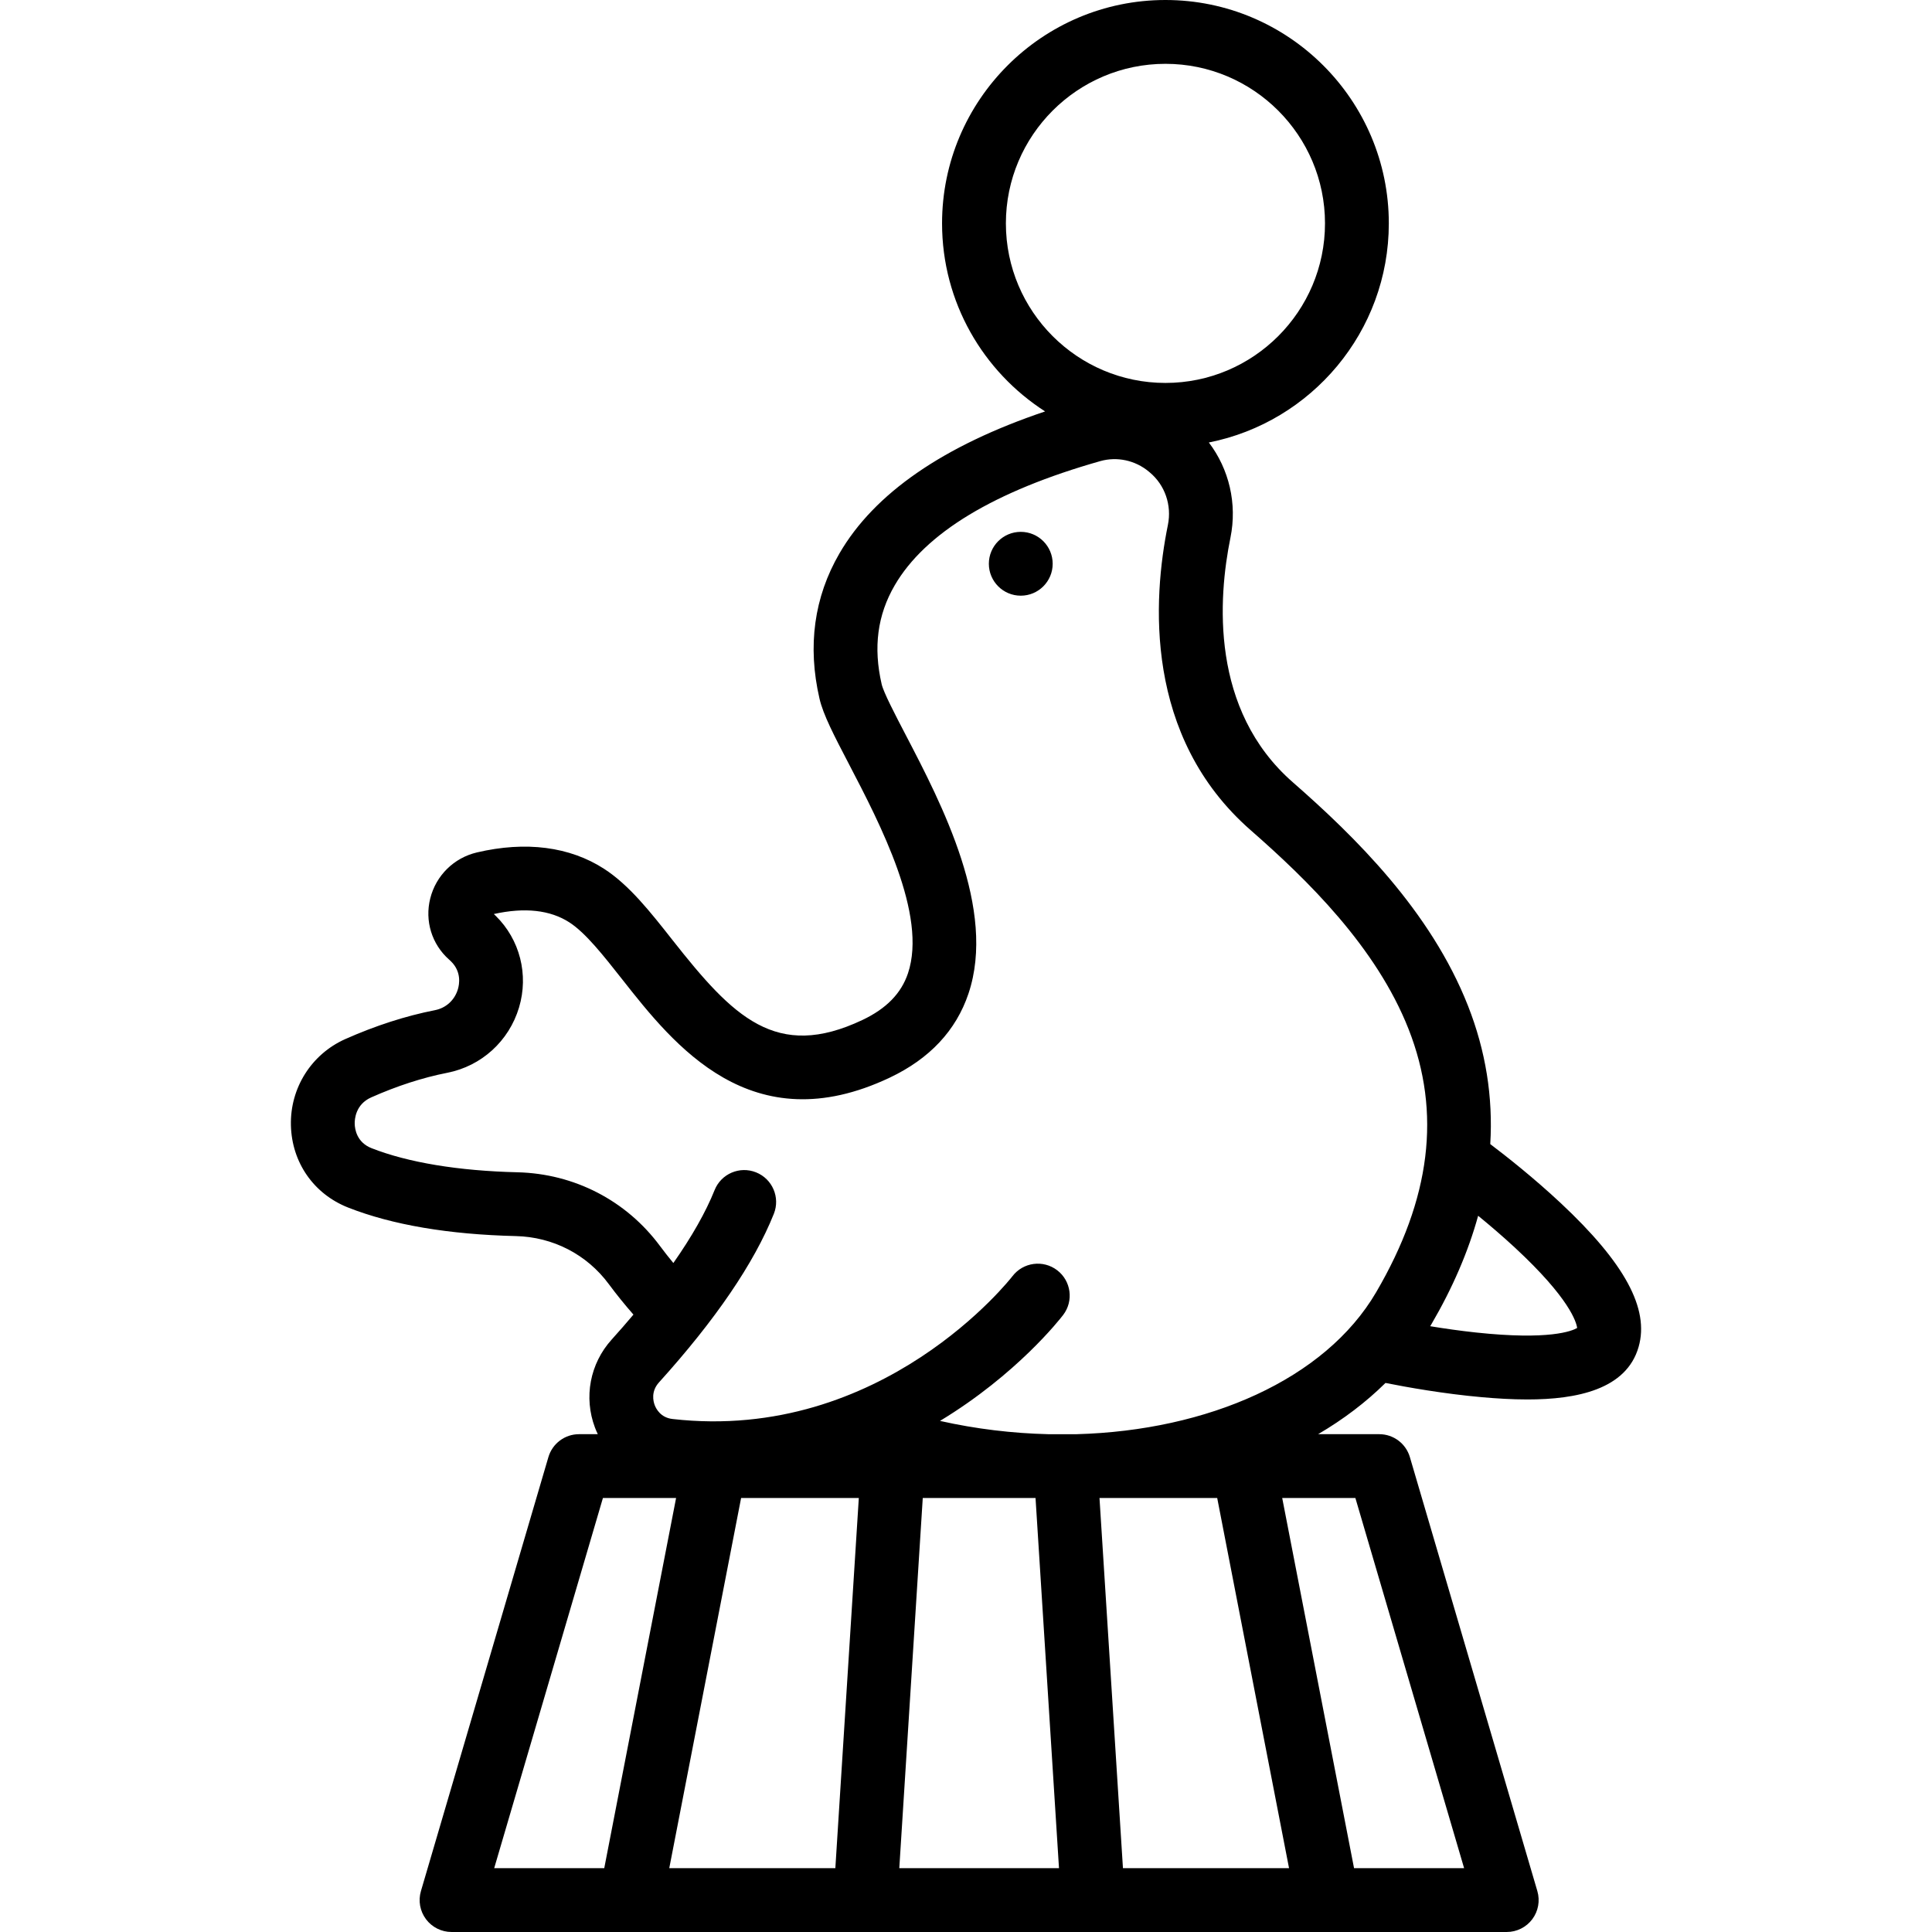 <?xml version="1.0" encoding="iso-8859-1"?>
<!-- Uploaded to: SVG Repo, www.svgrepo.com, Generator: SVG Repo Mixer Tools -->
<svg fill="#000000" height="800px" width="800px" version="1.1" id="Layer_1" xmlns="http://www.w3.org/2000/svg" xmlns:xlink="http://www.w3.org/1999/xlink" 
	 viewBox="0 0 511.997 511.997" xml:space="preserve">
<g>
	<g>
		<path d="M413.596,318.818c-7.105-6.648-14.357-12.364-18.663-15.623c0.757-12.473-1.205-24.717-5.906-36.663
			c-9.9-25.156-30.006-44.863-46.417-59.223c-21.967-19.217-19.785-48.859-16.528-64.829c1.824-9.001-0.361-18.159-5.726-25.217
			c27.153-5.371,47.693-29.361,47.693-58.066C368.048,26.555,341.493,0,308.851,0s-59.197,26.555-59.197,59.197
			c0,20.904,10.901,39.299,27.307,49.834c-26.939,9.072-45.251,21.7-54.494,37.619c-6.732,11.594-8.513,24.54-5.296,38.48
			c0.987,4.278,3.844,9.758,7.797,17.343c8.301,15.927,20.846,39.996,15.653,55.464c-1.786,5.321-5.732,9.364-12.064,12.364
			c-22.87,10.831-34.269-0.772-50.328-21.168c-5.902-7.496-11.477-14.576-18.133-18.883c-9.11-5.893-20.767-7.393-33.715-4.346
			c-6.091,1.434-10.828,6.099-12.36,12.175c-1.5,5.946,0.404,12.153,4.977,16.206c0.2,0.177,0.383,0.354,0.518,0.484
			c2.82,2.76,2.221,6.075,1.833,7.372c-0.869,2.908-3.143,4.987-6.082,5.563c-7.754,1.523-15.751,4.101-23.785,7.67
			c-8.969,4.006-14.617,12.964-14.388,22.818c0.229,9.877,6.053,18.244,15.198,21.832c11.676,4.584,26.618,7.123,44.412,7.548
			c9.846,0.235,18.822,4.871,24.629,12.719c2.054,2.776,4.249,5.474,6.535,8.09c-1.836,2.178-3.754,4.384-5.774,6.619
			c-5.757,6.372-7.449,15.316-4.414,23.344c0.223,0.591,0.476,1.164,0.743,1.726h-4.976c-3.753,0-7.056,2.473-8.114,6.073
			l-33.782,115.011c-0.751,2.557-0.254,5.318,1.343,7.451c1.597,2.133,4.105,3.389,6.77,3.389h47.414
			c0.011,0,0.024,0.001,0.035,0.001c0.012,0,0.025-0.001,0.037-0.001h62.152c0.006,0,0.011,0,0.017,0c0.003,0,0.008,0,0.011,0
			h60.301c0.003,0,0.008,0,0.011,0c0.006,0,0.011,0,0.017,0h62.154c0.012,0,0.025,0.001,0.037,0.001
			c0.011,0,0.023-0.001,0.035-0.001h47.414c2.664,0,5.173-1.256,6.77-3.389s2.094-4.894,1.343-7.451l-33.782-115.011
			c-1.058-3.6-4.361-6.073-8.114-6.073h-16.205c6.711-3.932,12.696-8.479,17.857-13.578c5.599,1.117,15.414,2.88,25.604,3.781
			c3.782,0.334,7.888,0.596,12.009,0.596c13.062,0,26.24-2.633,29.467-13.931C437.141,346.821,430.578,334.708,413.596,318.818z
			 M266.569,59.198c0-23.316,18.968-42.284,42.284-42.284s42.284,18.968,42.284,42.284s-18.969,42.284-42.284,42.284
			C285.538,101.482,266.569,82.514,266.569,59.198z M160.132,495.085h-29.168l28.815-98.098h19.391L160.132,495.085z
			 M221.375,495.085h-44.014l19.038-98.098h31.194L221.375,495.085z M238.321,495.085l6.218-98.098h29.886l6.217,98.098H238.321z
			 M297.592,495.085l-6.217-98.098h31.195l19.038,98.098H297.592z M359.189,396.988l28.814,98.098h-29.168l-19.038-98.098H359.189z
			 M364.693,342.453c-13.541,23.157-44.689,36.659-79.358,37.621h-7.556c-9.468-0.233-19.114-1.375-28.672-3.521
			c20.341-12.305,31.776-26.949,32.638-28.077c2.835-3.712,2.123-9.019-1.589-11.854c-3.712-2.834-9.019-2.123-11.854,1.589
			c-0.338,0.442-34.408,44.146-90.074,37.836c-3.147-0.357-4.355-2.694-4.729-3.682c-0.381-1.009-1.034-3.615,1.142-6.022
			c14.959-16.554,25.198-31.581,30.432-44.666c1.735-4.337-0.374-9.258-4.711-10.993c-4.339-1.736-9.258,0.374-10.993,4.711
			c-2.315,5.787-6.012,12.301-10.923,19.317c-1.209-1.469-2.393-2.959-3.519-4.48c-8.935-12.075-22.72-19.207-37.822-19.568
			c-15.586-0.372-28.946-2.579-38.637-6.384c-3.933-1.544-4.435-5.045-4.469-6.479c-0.027-1.168,0.21-5.122,4.363-6.977
			c6.862-3.049,13.646-5.243,20.157-6.522c9.075-1.778,16.367-8.41,19.03-17.311c2.602-8.697,0.226-18.011-6.203-24.306
			c-0.024-0.023-0.064-0.062-0.088-0.085c-0.13-0.124-0.26-0.249-0.392-0.373c8.203-1.821,14.944-1.075,20.04,2.222
			c4.294,2.778,9.024,8.786,14.031,15.145c13.6,17.272,34.153,43.375,70.856,25.989c10.558-5.002,17.576-12.492,20.858-22.265
			c7.485-22.29-7.062-50.198-16.688-68.665c-2.725-5.227-5.813-11.153-6.315-13.329c-2.252-9.753-1.125-18.318,3.442-26.185
			c8.069-13.896,26.405-24.98,54.497-32.941c4.449-1.259,9.265-0.211,12.855,2.779l0.246,0.206
			c4.031,3.356,5.875,8.694,4.815,13.922c-3.99,19.558-6.442,56.077,21.964,80.928c14.969,13.098,33.251,30.923,41.816,52.688
			C381.999,294.863,379.188,317.673,364.693,342.453z M391.144,353.124c-4.29-0.46-8.461-1.063-12.129-1.668
			c0.092-0.154,0.189-0.306,0.28-0.461c5.669-9.693,9.805-19.304,12.425-28.807c3.016,2.463,6.385,5.332,9.718,8.42
			c14.57,13.498,16.319,19.804,16.523,21.319C416.575,352.736,410.574,355.206,391.144,353.124z"/>
	</g>
</g>
<g>
	<g>
		<circle cx="270.512" cy="149.403" r="8.457"/>
	</g>
</g>
</svg>